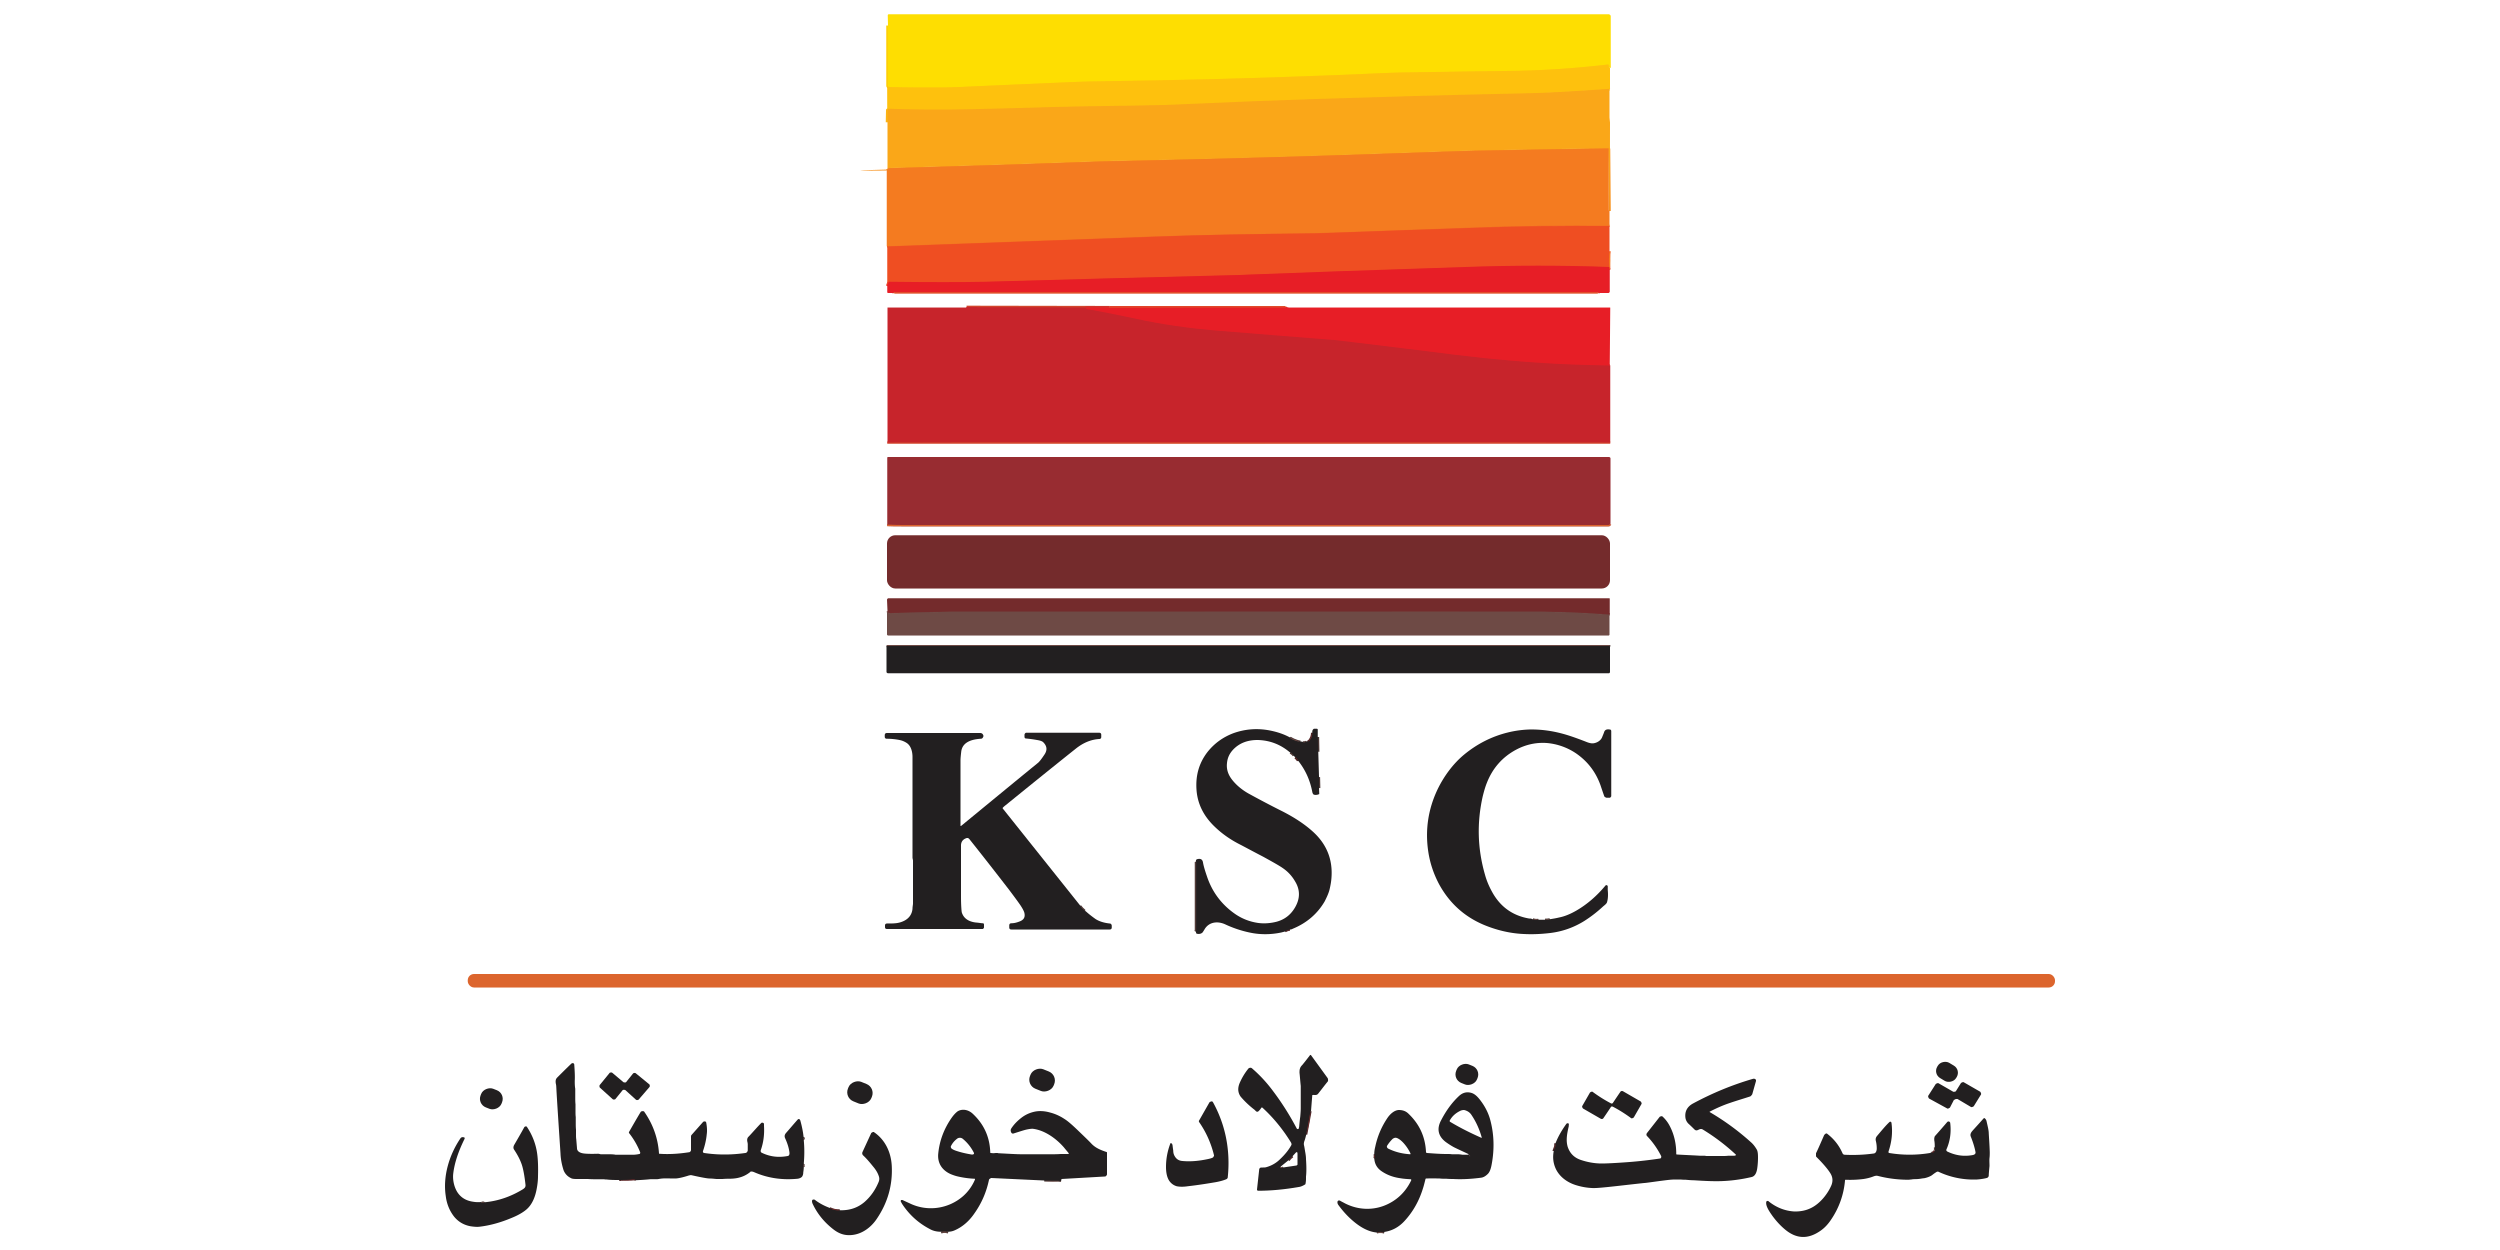<svg xmlns="http://www.w3.org/2000/svg" id="Layer_1" width="100" height="50"><defs><style>.st0{fill:#d2452c}.st2{fill:#a42c7a}.st3{fill:#c29c61}.st4{fill:#a3a7c9}.st6{fill:#279445}.st7{fill:#512e1b}.st8{fill:#807900}.st9{fill:#1b2088}.st10{fill:#853582}.st12{fill:#011378}.st13{stroke:#c08a92}.st13,.st16,.st17,.st18,.st20{fill:none;stroke-width:2px}.st21{fill:#f68712}.st23{fill:#fff200}.st24{fill:#f26521}.st25{fill:#770e12}.st26{fill:#800033}.st28{fill:#30425d}.st29{fill:#fff}.st30{fill:#1a0959;fill-rule:evenodd}.st32{fill:#ef020a}.st33{fill:#9698c8}.st34{fill:#c4c0c1}.st35{fill:#606060}.st36{fill:#4091ce}.st38{fill:#303030}.st40{fill:#4b2526}.st42{fill:#01245f}.st43{fill:#483533}.st44{fill:#f47b20}.st45{fill:#221f20}.st46{fill:#045b8e}.st47{fill:#df0024}.st48{fill:#80d3ce}.st50{fill:#d8c094}.st51{fill:#526594}.st52{fill:#801524}.st53{fill:#006ba0}.st54{fill:#114723}.st55{fill:#ac782d}.st56{fill:#780105}.st58{fill:#b81771}.st61{fill:#015a8e}.st62{fill:#090f7f;fill-opacity:1}.st63{fill:#dc652d}.st65{fill:#742b2c}.st67{fill:#281d52}.st68{fill:#2957a4}.st16{stroke:#8089bb}.st69{fill:#6e4a45}.st70{fill:#00a79d}.st17{stroke:#543687}.st71{fill:#615f5d}.st72{opacity:1}.st73{fill:#01497b}.st74{fill:#939598}.st75{fill:#00a652}.st76{fill:#a4247f}.st77{display:none}.st18{stroke:#916623}.st78{fill:#23378b}.st81{fill:#543687}.st82{fill:#01376a}.st83{fill:#51cfae}.st85{fill:#cca352}.st87{fill:#2d3091}.st88{fill:#333232}.st89{fill:#ed1c24}.st92{fill:#fefefe}.st93{fill:#cc0267}.st94{fill:#8487bf}.st95{fill:#e71e26}.st97{fill:#176c97}.st98{fill:#e2422a}.st20{stroke:#b81771}</style></defs><path d="M-771.25-244.83c-.06-.04-.06.01 0 .17M-771.23-243.4c-.03.06-.04.11 0 .16" class="st17"></path><path d="m-774.92-227.08-22.64 14.98" style="fill:none;stroke-width:2px;stroke:#95317e"></path><path d="M-792.54-208.73c0-.05.01-.08.01-.08a.065.065 0 0 0-.09-.02l-.02.02c-.68.93-1.6 1.47-2.76 1.64" class="st20"></path><path d="M-912.68-224.59v-.08c0-.03-.04-.04-.06-.04h-.05" class="st17"></path><path d="M-785.53-200.31h-.15M-786.65-200.32l-.21-.02" class="st20"></path><path d="M-773.23-248.72c.29 0 .56.07.79.21q.045.03 0 .03c-.25.02-.56-.04-.78-.04s-.53.07-.78.05c-.03 0-.04-.01 0-.03.23-.14.49-.22.78-.22Z" class="st10"></path><path d="M-771.25-244.83c-.06-.04-.06.01 0 .17-.02.28-.03.63-.02 1.06 0 .09.02.16.05.21-.03.06-.04.11 0 .16-.08.36-.16.71-.23 1.06-.1.44-.19.78-.29 1.04-.55 1.51-1.47 2.71-2.77 3.62-.18.13-.69.43-1.51.9-4.3 2.48-10.12 5.83-17.47 10.05-1.3.75-2.53 1.49-3.64 2.4-.58.48-1.07 1.05-1.48 1.72-.53.88-.91 1.78-1.11 2.69-.21.91-.3 1.86-.27 2.83 0 .11-.07.2-.2.28-.31.18-.57.13-.76-.15-.11-.15-.2-.3-.29-.44-.61-1.03-1.21-2.07-1.8-3.11-.46-.82-.81-1.46-1.07-2.24-.64-1.9-.61-3.86.1-5.88.62-1.77 1.73-3.17 3.31-4.2.92-.6 1.82-1.14 2.69-1.63.62-.35 8.61-4.95 23.98-13.8.22-.13.4-.21.54-.25.85-.23 1.31.47 1.59 1.13.23.53.39 1.03.49 1.52.08.39.14.67.19.87Z" class="st78"></path><path d="M-771.26-244.66c-.05-.15-.05-.21 0-.17v-1.43h.02c.12.5.22 1 .29 1.52 0 .03 0 .04-.04.04l-.29.03ZM-771.24-243.25s-.02-.1 0-.16h.25s.04.03.04.06c-.05.56-.13 1.14-.29 1.67v-1.58Z" class="st10"></path><rect width="4.34" height=".67" x="-895.28" y="-232.51" class="st78" rx="-443.3" ry="-443.3" transform="rotate(-45 -893.105 -232.164)"></rect><circle cx="-908.41" cy="-231.64" r="1.27" class="st78"></circle><circle cx="-854.62" cy="-231.62" r="1.26" class="st78"></circle><path d="M-891.31-229.06q-.03.105.06.18c.6.51.93 1.17.99 1.99q.075.93 0 1.98c-.03.55-.17 1.08-.47 1.53q-.585.9-1.59 1.2-.51.15-1.5.15c-1.28 0-2.02-.01-2.22-.01-.09 0-.16.06-.19.18-.36 1.25-1.1 2.03-2.43 2.22-.48.07-1.01.09-1.59.07-.06 0-.09-.03-.1-.09-.07-.45-.1-.87-.07-1.28.05-.67.44-1.07 1.08-1.16.1-.01.24-.03.4-.06s.24-.15.24-.35v-4.25c0-.25.17-.34.4-.37.58-.05 1.04-.05 1.39 0 .47.08.72.37.74.88 0 .23.02.66.03 1.31 0 .21.11.32.33.32.83.03 1.68.03 2.55.01.2 0 .33-.07.39-.2.02-.04.04-.17.07-.38.06-.5.04-1.02-.05-1.56a.26.26 0 0 0-.16-.19c-.34-.17-.74-.22-1.18-.16a.7.7 0 0 1-.21 0c-.07-.02-.13-.08-.13-.16q-.03-.885 0-2.13c0-.08.05-.17.14-.27 1.7-1.76 2.69-2.77 2.98-3.04.21-.19.43-.25.66-.16.14.05.3.2.48.43.02.03.14.2.37.52.29.41.32.8.11 1.17-.05.09-.29.35-.71.78l-.75.75c-.05.05-.08.08-.08.12ZM-877.95-228.93c.09.11.28.34.58.69.17.2.28.44.34.72.14.67.2 1.43.17 2.29-.02.62-.16 1.19-.41 1.71-.45.96-1.54 1.45-2.57 1.48-.59.02-1.19.02-1.81 0-.85-.02-1.43-.08-1.75-.18-.91-.28-1.5-.96-1.75-2.03-.11-.44-.16-.99-.15-1.64 0-.89.02-2.68.02-5.37 0-.03.03-.06.06-.06h2.32s.08.03.08.08v6.11c0 .29.12.47.35.53.05.01.23.02.56.03h1.73c.37 0 .79-.06.81-.55.03-.63.02-1.11 0-1.41-.04-.34-.22-.52-.56-.53-.36-.02-.69-.03-.97-.03q-.15 0-.15-.15v-2.22c0-.1.04-.2.11-.27.93-.93 1.86-1.88 2.83-2.82.4-.39.79-.43 1.17.06.22.28.39.52.49.71.27.49.21.94-.19 1.35-.41.41-.83.83-1.27 1.26-.08.08-.08.16-.01.24ZM-831.15-229.09c-.03.06-.02.13.03.17.72.65 1.09 1.45 1.13 2.41v.58c0 .19 0 .38-.01.58-.01.24 0 .41.05.5q.135.255.51.27c1.05.02 1.84.02 2.36 0 .24 0 .37-.15.41-.41.06-.44.22-.81.46-1.09.1-.12.27-.16.43-.16.58 0 1.08.01 1.51.01.06 0 .11.04.12.1.15.86.06 1.67-.26 2.43-.42.99-1.38 1.56-2.46 1.65-1.23.11-2.43.06-3.58-.14-.22-.04-.49-.12-.73-.19-.08-.02-.17-.01-.3.02-.73.22-1.46.33-2.21.33h-3.1c-1.13 0-2.81.04-4.17 0-.7-.02-1.44-.09-2.01-.4-.82-.46-1.26-1.25-1.37-2.21-.06-.5-.05-.99.04-1.48a.14.14 0 0 1 .14-.12c.5-.01.77-.02.8-.02.31 0 .58.03.8.1.51.16.62.53.69 1.01.02.17.06.29.11.36.12.16.28.24.47.24h8.04c.05 0 .14 0 .27-.03.24-.03.36-.17.38-.42q.06-.99 0-1.59c-.02-.29-.2-.44-.54-.46-.24-.01-.57-.02-.97-.01-.11 0-.17-.06-.17-.17v-2.21c0-.11.04-.21.12-.28l2.92-2.92q.435-.435.93 0c.02.02.2.23.55.65.2.24.31.46.33.64.03.31-.06.57-.26.77-.69.68-1.15 1.15-1.38 1.39-.04.04-.07.08-.08.1M-902.99-226.66v-1.7c-.01-.89-.01-1.8 0-2.74 0-.08.06-.14.13-.15.42-.08.85-.09 1.3-.03.55.07.99.35 1.02.96q0 .12.03 1.08c.03 1.32.04 2.19.04 2.61v1.7c.01.89.01 1.8 0 2.74 0 .08-.06.14-.13.15-.42.08-.85.09-1.3.03-.55-.07-.99-.35-1.02-.96q0-.12-.03-1.08c-.03-1.32-.04-2.19-.04-2.61M-858.96-224.6c.05-.03.08-.09.07-.15-.05-.43-.08-.75-.1-.96-.04-.59.02-1.16.19-1.71.26-.88.9-1.7 1.82-1.96q.48-.135 1.11-.15c1.12-.02 1.74-.04 1.84-.04.53 0 1.03.07 1.52.19 1.11.29 1.77 1.18 1.94 2.28q.195 1.215 0 2.52c-.12.85-.55 1.67-1.3 2.1-.26.15-.57.25-.93.32-.5.09-1.07.14-1.7.14h-6.87c-.66 0-1.13-.04-1.4-.12-1.04-.31-1.78-1.15-1.99-2.23-.07-.38-.11-.76-.11-1.13v-4.85c0-.07 0-.23-.01-.48 0-.29.13-.44.42-.46.62-.02 1.08-.02 1.39.02.35.04.58.21.68.5.06.16.08.38.09.68v4.98c0 .48.26.55.69.55q1.2.03 2.52 0 .105 0 .15-.03Zm6.02-1.81c0-.37-.3-.68-.68-.68h-2.17c-.37 0-.68.3-.68.67v1.18c0 .37.3.68.67.68h2.17c.37 0 .68-.3.68-.67v-1.18ZM-817.26-224.6c.05-.01.1-.05.11-.1.12-.43.2-.7.24-.83q.135-.42.48-.6c.14-.07.37-.1.7-.11h1c.08 0 .15.06.16.14.22 1.36-.01 2.74-1.22 3.55-.45.3-.93.47-1.46.5-.89.05-1.64.06-2.27.03-.78-.04-1.35-.14-1.73-.29-.86-.36-1.39-1.06-1.58-2.1-.08-.41-.12-.87-.11-1.4v-4.01c0-.33-.04-.77-.03-1.07 0-.25.14-.39.39-.41.29-.03.64-.03 1.05-.02.29 0 .58.03.79.22.2.19.31.39.31.6v5.56c.07.22.22.33.44.33.71.02 1.51.02 2.42.02.12 0 .21 0 .29-.03Z" class="st78"></path><path d="m-774.92-227.08-22.64 14.98c-.11-1.01-.11-1.96.02-2.86.23-1.69.9-3.14 2.01-4.36.6-.65 1.32-1.23 2.17-1.72l15.67-9.04q.585-.33.84-.36c.35-.03.65.13.9.5.61.91.95 1.86 1.03 2.86" class="st10"></path><path d="M-912.68-224.59v-.08c0-.03-.04-.04-.06-.04h-.05l.1-.01c.03 0 .05-.02.05-.05.01-.11.02-.22.02-.32q.03-2.235 0-4.35c0-.04.02-.06.06-.07.77-.08 2.41-.31 2.45.91.03.85.04 1.87.04 3.06 0 .54-.08.94.57.96.7.01 1.38.02 2.03.02.24 0 .54 0 .69-.19.08-.1.12-.22.12-.34v-2.77c0-.52 0-.95.03-1.3.01-.2.1-.32.28-.34.24-.04.67-.05 1.27-.03.27 0 .46.06.57.15.17.14.26.33.29.57.04.43.08 1.2.11 2.3.02.79.04 1.67-.19 2.39q-.555 1.77-2.52 2.1c-.21.04-.6.05-1.15.05-.58 0-1.17-.02-1.79-.05-1.19-.06-2.1-.68-2.57-1.75-.11-.25-.2-.5-.28-.75 0-.03-.03-.04-.06-.04ZM-866-224.97c0 1.63-1.32 2.95-2.95 2.95h-2.56c-1.63 0-2.95-1.32-2.95-2.95v-1.64c0-1.63 1.32-2.95 2.95-2.95h2.56c1.63 0 2.95 1.32 2.95 2.95zm-2.51-1.47c0-.36-.29-.65-.65-.65h-2.16c-.36 0-.65.3-.65.66v1.24c0 .36.29.65.65.65h2.16c.36 0 .65-.3.65-.66z" class="st78"></path><circle cx="-825.6" cy="-228.3" r="1.27" class="st78"></circle><path d="M-888.99-222.84c.03-1.27.03-2.49-.02-3.65 0-.23 0-.39.06-.47.09-.17.25-.24.49-.24.1 0 .36.03.79.09.29.04.51.1.68.18.3.15.46.4.47.76.07 1.44.07 2.69 0 3.76-.03.57-.19 1.07-.47 1.53-.75 1.21-2.3 1.4-3.58 1.3-.07 0-.12-.06-.12-.13 0-.93-.01-1.5-.01-1.71q0-.15.15-.27c.28-.23.62-.38 1.01-.43.2-.03.35-.11.45-.26.06-.09.09-.24.1-.47ZM-849.36-222.49c.08-.97.11-1.89.08-2.76 0-.05-.02-.44-.05-1.17-.01-.26 0-.43.04-.52.09-.19.27-.28.55-.25.6.05 1.02.11 1.28.16.26.06.45.19.55.41.05.11.08.32.09.62.02 1.1.03 2.23.02 3.4 0 .53-.12 1.02-.35 1.48-.48.97-1.46 1.48-2.54 1.56-.37.03-.77.02-1.2-.02-.1 0-.15-.07-.15-.17v-1.1c0-.48.08-.85.5-1.07.09-.05.26-.1.5-.15.23-.05.67-.13.69-.42Z" class="st78"></path><path d="M-774.92-227.08c.11.91.09 1.79-.06 2.66-.27 1.57-.97 2.9-2.11 3.98-.24.23-.67.56-1.28.99-.65.46-1.44.96-2.35 1.48-3.24 1.86-5.52 3.16-6.83 3.91-.88.5-1.39.79-1.52.88-1.62 1.06-2.77 2.54-3.47 4.44 0-.05.01-.08.01-.08a.065.065 0 0 0-.09-.02l-.02.02c-.68.93-1.6 1.47-2.76 1.64-.47-.7-.93-1.49-1.36-2.36-.44-.88-.71-1.73-.8-2.56z" class="st2"></path><path d="M-912.8-224.71h.05s.05 0 .06.04c0 .03.01.05 0 .08l.03.74c0 .21-.02.22-.09.02-.07-.21-.15-.47-.23-.78 0-.03 0-.05.03-.06q.06-.03.15-.03Z" class="st10"></path><circle cx="-818.71" cy="-219.37" r="1.27" class="st78"></circle><path d="M-912.68-215.98s.02.01.02.02v4.77c0 .59-.03 1.07-.07 1.07h-.08s-.07-.48-.07-1.07v-4.77s.01-.02.02-.02h.17Z" class="st2"></path><path d="M-863.47-210.91s-.04.02-.05.04c-.46.56-1.04.67-1.74.61-1.07-.09-1.74-.82-2.03-1.81-.09-.33-.13-.74-.11-1.21.03-.71.32-1.59.92-2.03.73-.55 1.56-.72 2.49-.52.9.19 1.55.85 1.62 1.78 0 .08-.03.13-.11.15-.26.06-.52.05-.79-.03-.12-.04-.2-.15-.26-.27-.18-.38-.39-.7-.8-.81-.82-.23-1.55.29-1.8 1.07-.18.58-.18 1.16 0 1.76.23.75.92 1.33 1.73 1.05.44-.16.75-.48.92-.97.04-.11 0-.16-.12-.17l-.93-.03c-.06 0-.09-.03-.09-.08v-.7c0-.05.04-.09.09-.09h1.99c.07 0 .13.06.13.13v2.68s-.03.06-.06.06h-.72c-.07 0-.12-.05-.12-.12v-.36c0-.12-.05-.16-.17-.11ZM-882.69-213.52c.03.11.08.12.15.05.57-.58 1.28-1.29 2.13-2.15.06-.06.22-.18.35-.19.34-.04.66-.04.97 0 .05 0 .08.05.08.1 0 .02-.01.04-.03.05l-2.29 2.29a.17.17 0 0 0-.01.23l2.09 2.59v.01c.07.11.06.18-.05.19-.2.03-.53.04-.98.03-.18 0-.31-.07-.4-.2-.17-.24-.57-.77-1.21-1.59-.09-.11-.2-.2-.34-.28-.09-.05-.19-.02-.25.06a.96.96 0 0 0-.15.42c-.05.45-.07.93-.04 1.45 0 .06-.04.11-.1.11h-.89c-.08 0-.13-.04-.13-.13v-5.28s.03-.07.07-.07h.94s.09.04.09.08c.02.71.02 1.45 0 2.19v.03ZM-818.01-213.45c0 .13.04.15.13.05.72-.8 1.37-1.53 1.95-2.2a.66.66 0 0 1 .48-.24c.31-.02.61-.02.91.01.04 0 .08.04.08.08 0 .03 0 .06-.02.08-.12.14-.23.27-.35.39-.89.94-1.5 1.6-1.84 1.96-.05.05-.05.13 0 .19l2.12 2.62s.02.09-.01.12c-.01.01-.03.02-.05.02-.4.03-.79.03-1.16-.02-.07 0-.15-.07-.25-.19-.95-1.15-1.43-1.72-1.43-1.73-.06-.07-.15-.09-.27-.07-.42.07-.29 1.59-.26 1.92 0 .06-.02.09-.09.09h-.87c-.13 0-.19-.06-.19-.19v-5.2s.03-.08.08-.08h.9c.09 0 .13.04.13.13v2.24ZM-909.16-213.03s-.03.06 0 .09c.19.2.34.41.44.64.06.13.12.38.18.73.08.49.17.86.25 1.14 0 .03 0 .06-.03.07h-.01q-.525.03-1.05 0c-.03 0-.05-.02-.06-.05q-.09-.39-.3-1.44c-.07-.36-.28-.59-.63-.67-.13-.03-.36-.07-.68-.12-.27-.04-.4.07-.41.33-.01.59-.02 1.2-.01 1.86a.1.1 0 0 1-.1.1h-.82c-.08 0-.14-.06-.14-.14v-5.12c0-.15.07-.22.22-.22.86-.02 1.67 0 2.45.04.27.02.48.05.64.11.59.22.89.67.89 1.33 0 .48-.18.85-.55 1.11-.13.09-.23.16-.28.21m-2.36-1.74.04 1.28c0 .11.09.2.2.19l.75-.02c.61-.02 1.1-.39 1.08-.83v-.08c-.02-.44-.52-.78-1.13-.76l-.75.02c-.11 0-.2.09-.19.2M-903.45-213.1c0 .14 0 .25-.03.33-.02.07-.08.13-.16.13h-2.26c-.07 0-.12.05-.12.12v1.16c0 .06.05.12.12.12h2.54c.06 0 .11.05.11.11v.64q0 .12-.12.12h-3.58c-.12 0-.17-.06-.18-.17-.01-.37-.02-1.22-.02-2.55s0-2.18.01-2.55c0-.11.06-.17.18-.17l3.58-.02q.12 0 .12.12v.64c0 .06-.05.11-.11.11h-2.54c-.06.01-.12.06-.12.13v1.16c0 .07.05.12.12.12h2.26c.08 0 .14.04.16.12q.03.12.03.33ZM-900.89-213.63s.03.07.07.07h2.24c.08 0 .14.06.14.14v.66a.1.1 0 0 1-.1.1h-2.23c-.08 0-.13.04-.13.13v2.06c0 .06-.05.11-.11.11h-.97s-.05-.02-.05-.05q-.03-.33-.03-.45v-4.87c0-.05.03-.09.08-.1.06-.01.12-.02.21-.02 1.19 0 2.35 0 3.46.01.1 0 .14.05.14.14v.58c0 .09-.04.13-.13.13-.82-.01-1.66 0-2.51.05-.05 0-.09.05-.09.1v1.19ZM-895.28-215.83c.25 0 .44.01.56.04s.2.11.25.24c0 .01.6 1.7 1.78 5.06.03.09 0 .13-.1.13h-.92c-.09 0-.14-.04-.17-.12q-.135-.39-.39-1.26c-.06-.18-.17-.27-.34-.27h-1.36c-.17 0-.29.09-.34.27-.18.57-.31.99-.4 1.26-.03.08-.08.12-.17.12h-.92c-.09 0-.13-.05-.1-.14 1.19-3.36 1.79-5.04 1.79-5.05.05-.13.13-.21.25-.24.13-.03.31-.04.56-.04Zm-.62 2.8c-.02.07.02.15.09.17h.99c.08.01.14-.05.14-.13v-.04l-.46-1.53c-.02-.07-.1-.11-.17-.09-.04.01-.08.05-.09.09l-.49 1.52ZM-889.39-213.51c.47 0 .84 0 1.11-.01q.15 0 .15-.15v-1.98c0-.08.07-.15.15-.15h.8c.08 0 .15.06.15.15v2.6c0 1.47 0 2.34-.01 2.6 0 .08-.07.15-.15.15h-.8c-.08 0-.15-.07-.15-.15v-1.98c0-.1-.05-.15-.14-.15-.27-.01-.64-.02-1.11-.02s-.84 0-1.11.01q-.15 0-.15.15v1.98c0 .08-.07.15-.15.15h-.8c-.08 0-.15-.06-.15-.15v-2.6c0-1.47 0-2.34.01-2.6 0-.08.07-.15.15-.15h.8c.08 0 .15.07.15.15v1.98c0 .1.05.15.14.15.27.01.64.02 1.11.02M-876.05-215.82c.27 0 .67-.04.78.26.69 1.94 1.29 3.64 1.8 5.09.02.05 0 .1-.05.11h-.03c-.43.01-.7.02-.81.02-.2 0-.32-.09-.36-.25-.02-.07-.12-.46-.32-1.16-.04-.14-.13-.22-.28-.23-.24-.01-.48-.02-.73-.02s-.49 0-.73.01c-.15 0-.24.08-.29.23-.2.7-.3 1.09-.32 1.16-.04.16-.16.24-.37.25-.11 0-.38 0-.81-.02a.09.09 0 0 1-.09-.09v-.03c.52-1.45 1.13-3.14 1.84-5.08.11-.29.51-.25.78-.25Zm-.63 2.77c-.03.08.02.17.11.2h.93c.09 0 .16-.07.16-.16v-.05l-.44-1.49c-.02-.08-.11-.13-.2-.11-.05.02-.09.06-.11.11l-.44 1.49ZM-869.13-212.92c.18.19.31.37.39.53.06.11.11.31.16.61.08.48.18.93.3 1.34.01.04-.01.08-.05.09h-.97c-.06 0-.12-.04-.14-.11l-.27-1.25c-.05-.25-.11-.42-.17-.51-.24-.33-.64-.33-1.05-.4-.33-.06-.52.04-.53.4-.01.61-.02 1.2 0 1.78 0 .05-.04.08-.08.08h-.92s-.06-.03-.06-.06v-5.24c0-.07.06-.13.13-.14.91-.07 1.8-.07 2.69.03.31.03.55.1.72.19.77.44.92 1.44.36 2.11-.12.14-.29.29-.5.43-.03.02-.04.07-.02.1Zm-2.38-1.85.05 1.3c0 .1.09.18.19.18l.72-.03c.64-.02 1.14-.39 1.13-.82v-.11c-.02-.43-.55-.76-1.19-.74l-.72.03c-.1 0-.18.09-.18.19M-858.97-215.83c.29 0 .48.02.59.06.09.03.16.11.21.25.76 2.16 1.36 3.86 1.81 5.11 0 .03 0 .05-.03.06h-.98q-.135 0-.18-.12l-.48-1.34c-.04-.1-.13-.17-.23-.17-.2 0-.45-.01-.72-.01h-.72c-.11 0-.2.07-.23.17l-.49 1.34q-.045.12-.18.12h-.96s-.05-.03-.05-.06v-.02c.46-1.24 1.08-2.94 1.85-5.09q.075-.195.21-.24c.11-.03.31-.05.59-.05Zm-.64 2.78c-.02.08.02.16.09.18h.98c.08.01.15-.05.15-.13v-.04l-.45-1.51c-.02-.08-.1-.12-.18-.1-.05.01-.08.05-.1.09l-.49 1.5ZM-852.05-212.95s.1.15.26.32c.12.13.2.32.22.51.07.57.21 1.13.4 1.67.01.04 0 .08-.04.09h-.98c-.09 0-.15-.04-.16-.13-.18-.82-.28-1.29-.31-1.4-.08-.33-.27-.54-.58-.62-.3-.08-.55-.13-.76-.14-.24-.01-.36.1-.37.35-.02.48-.02 1.1-.02 1.86 0 .05-.04.09-.09.09h-.85c-.07 0-.12-.05-.12-.12v-5.2c0-.09.04-.13.13-.14.86-.03 1.65-.03 2.36 0 .37.01.63.05.8.12.67.26 1.02.92.9 1.62-.06.35-.23.63-.51.83-.17.12-.26.19-.28.21s-.02.05-.01.08Zm-2.38-1.9.04 1.43c0 .07.06.12.13.12l.86-.02c.57-.01 1.02-.37 1.01-.79v-.15c-.02-.42-.49-.75-1.06-.74l-.86.02c-.07 0-.12.06-.12.13M-847.97-215.82c.17 0 .34.01.51.04.14.02.23.1.28.23.09.23.68 1.9 1.77 4.99.02.05.03.09.04.13 0 .04-.02.08-.06.09h-.95c-.07 0-.14-.05-.17-.12l-.48-1.34a.29.29 0 0 0-.27-.2h-1.34c-.12 0-.23.08-.27.2l-.48 1.34c-.03.07-.09.12-.17.12h-.94s-.08-.04-.08-.08v-.01c0-.03.02-.08.04-.13 1.1-3.09 1.7-4.75 1.79-4.99.05-.13.14-.21.28-.23.17-.03.34-.04.51-.04Zm-.63 2.78c-.02.07.02.15.09.17h.99c.08 0 .14-.06.14-.13v-.04l-.47-1.51c-.02-.07-.1-.11-.17-.09-.04.01-.08.05-.09.09l-.48 1.51ZM-841.62-213.34c.21.38.46.82.74 1.33q.12.225.12-.03v-3.72s.02-.05.05-.05h.95s.07.03.07.07v5.28c0 .06-.05.11-.11.11h-1.19c-.08 0-.15-.04-.2-.11-.16-.27-.33-.56-.5-.87-.27-.5-.55-1-.83-1.5-.21-.38-.46-.82-.74-1.33q-.12-.225-.12.03v3.72s-.02.05-.05.05h-.95s-.07-.03-.07-.07v-5.28c0-.06.05-.11.11-.11h1.19c.08 0 .15.04.2.11.16.27.33.56.5.87.27.5.55 1 .83 1.5M-832.88-213.38s-.02.07 0 .09c.26.22.51.39.61.6.16.34.12.87.02 1.2-.22.75-.87 1.02-1.61 1.06q-1.26.09-2.43.06c-.04 0-.07-.03-.07-.06-.02-.12-.04-.23-.04-.35-.02-1.59-.02-3.22 0-4.9q0-.09.09-.12c.08-.03.19-.05.33-.05 1.06-.01 1.82 0 2.29.04.6.05 1.27.5 1.32 1.16.04.54-.18.86-.51 1.26Zm-2.48-1.41v1.05c0 .11.09.19.2.19h.8c.48 0 .87-.32.87-.69v-.07c0-.38-.4-.68-.88-.68h-.8c-.11 0-.19.09-.19.2m.01 2.15v1.31c0 .08.06.15.14.15h1.05c.47.01.86-.33.86-.75v-.08c0-.42-.38-.77-.85-.77h-1.05c-.08 0-.15.06-.15.14M-828.9-215.82h.38c.22 0 .36.12.44.33.58 1.65 1.18 3.34 1.79 5.07.01.03 0 .06-.03.07h-.02q-.465.03-.96 0c-.1 0-.16-.06-.19-.15-.16-.45-.3-.87-.43-1.24-.06-.17-.17-.26-.33-.26h-1.3c-.16 0-.27.09-.34.26-.13.37-.28.79-.44 1.24-.03.09-.1.14-.19.15q-.48.03-.96 0c-.03 0-.06-.03-.05-.06v-.02c.63-1.72 1.23-3.41 1.82-5.06.08-.21.22-.32.44-.33h.38Zm-.6 2.79c-.02.07.02.15.1.17h.95c.08 0 .14-.07.14-.15v-.04l-.47-1.56c-.02-.07-.1-.11-.17-.09-.05.01-.08.05-.09.09l-.44 1.57ZM-823.42-212.84c-.23-.42-.5-.86-.83-1.31-.02-.03-.03-.02-.03 0-.02.48-.02 1.7-.01 3.67 0 .09-.04.13-.13.13h-.87a.09.09 0 0 1-.09-.09v-5.24q0-.15.15-.15h1.18c.09 0 .16.05.2.12.43.78.86 1.58 1.29 2.38.23.42.5.86.83 1.31.02.03.03.02.03 0 .02-.48.02-1.7.01-3.67 0-.09.04-.13.13-.13h.87c.05 0 .09.04.09.09v5.24q0 .15-.15.15h-1.18c-.09 0-.16-.05-.2-.12-.43-.78-.86-1.58-1.29-2.38M-785.53-200.31h-1.12l-.21-.02q-1.035-.24-1.59-.57c-1.3-.76-2.03-1.91-2.18-3.43-.07-.74.03-1.44.3-2.11.4-.97 1.02-1.69 1.85-2.14.5-.27 1.06-.44 1.67-.51 1.64-.18 3.3.49 4.22 1.89.87 1.33 1.01 2.96.33 4.4-.63 1.33-1.77 2.09-3.19 2.44-.03 0-.05.03-.08.06ZM-792.54-208.73a12 12 0 0 0-.53 3.42c0 .34-.04.62-.4.68-.17.03-.31 0-.43-.09-.07-.05-.15-.16-.25-.33-.41-.69-.82-1.41-1.25-2.14 1.16-.16 2.08-.71 2.76-1.64.02-.03.06-.04.09-.01l.02.02s0 .03-.01.08Z" class="st93"></path><path d="m-786.65-200.32-.05.3s-.02.04-.05.04a8 8 0 0 1-1.08-.28q-.09-.03 0-.03c.29 0 .58 0 .87.02.03 0 .06-.02.09-.05l.21.02ZM-785.53-200.31h.82c.11.01.12.03.01.07-.26.1-.56.18-.9.25-.03 0-.05 0-.06-.03-.03-.09-.04-.18-.03-.28h.15Z" class="st2"></path><path d="M37.04 3.55c-.51 0-1.01 0-1.49-.02-.06 0-.1-.04-.1-.1V1.02h.08v2.4s.01.02.03.02c.63.02 1.29.02 1.97.02.27 0 .56-.01.87-.02 1.72-.08 3.17-.14 4.32-.19q.51-.015.87-.03c1.93-.03 3.54-.06 4.76-.09 2.21-.06 4.51-.13 6.84-.24l.87-.03c1.09-.02 2.19-.03 3.27-.05.12 0 .41 0 .87-.01 1.37-.01 2.76-.1 4.13-.26.02 0 .04 0 .05.01 0 0 .02.02.02.05 0 .04 0 .07.02.09l-.08.04s-.03-.06-.03-.1c-1.36.16-2.75.24-4.11.26-.46 0-.75 0-.87.01-1.08.02-2.18.04-3.27.05q-.435 0-.87.03c-2.33.1-4.63.18-6.84.24-1.23.03-2.83.06-4.76.09-.24 0-.54.01-.87.03-1.15.05-2.61.11-4.32.19-.31.01-.61.02-.87.02h-.48Zm27.28-.95" style="fill:#fed007"></path><path d="M35.52 4.89h-.09l.01-.47c0-.03 0-.05.03-.07.02-.02.04-.02.07-.02 1.99.07 3.65.02 5.76-.04.26 0 .53-.02.81-.02.23 0 .52-.01.87-.02 2.05-.03 3.25-.05 3.55-.06 2.73-.12 4.76-.2 6.05-.24 2.4-.08 5.27-.16 8.52-.23.67-.01 1.77-.07 3.28-.18v.09c-1.5.1-2.6.16-3.28.18-3.25.07-6.11.15-8.52.23-1.29.04-3.32.13-6.05.24-.3.01-1.5.03-3.56.06-.35 0-.64.01-.87.02-.28 0-.55.02-.81.02-2.1.06-3.77.11-5.76.04v.47Z" style="fill:#fcb413"></path><path d="m64.34 8.42-.02-2.43c-2.06.03-3.84.06-5.29.09-.74.02-1.98.06-3.68.12-2.92.11-6.43.21-10.42.29-.29 0-.59.01-.87.02-3.1.11-5.96.2-8.5.27s-.03.04-.05.04c-.01 0-.03 0-.05-.02a.1.1 0 0 1-.02-.04h.09v-.02h-.02c-.01 0-.02 0-.02.01s.03-.05.06-.05c2.54-.07 5.4-.16 8.5-.27.29 0 .58-.02.87-.02 3.99-.09 7.49-.19 10.42-.29 1.7-.06 2.94-.1 3.69-.12 1.44-.03 3.22-.06 5.29-.09.03-.02.05 0 .06 0 0 0 .03.02.03.05l.02 2.48h-.09Z" style="fill:#f7911c"></path><path d="M35.48 9.9v-.09l10.65-.39c2.02-.08 4.1-.11 6.06-.13.3 0 .59-.01.87-.02 2.37-.09 4.25-.15 5.65-.2 1.88-.07 3.79-.09 5.67-.08v.09c-1.89-.02-3.8 0-5.67.08-1.39.05-3.28.12-5.65.2-.28.01-.58.02-.87.02-1.96.03-4.04.06-6.06.13zM64.32 10.69c-.02-.22-.01-.44.02-.64h.09c-.03.2-.03.41-.02.63h-.09Z" class="st24"></path><path d="m35.52 11.45-.08-.03.05-.13s.04-.05.07-.05c1.6.02 2.89.02 3.84 0 3.56-.1 6.84-.19 9.76-.26.29 0 .58-.02.87-.03 1.73-.07 4.61-.17 8.56-.3 1.97-.07 3.91-.07 5.77 0v.09c-1.86-.07-3.8-.07-5.77 0-3.96.13-6.84.24-8.56.3l-.87.03c-2.92.07-6.21.16-9.76.26-.95.03-2.24.03-3.83 0l-.04.12Z" style="fill:#eb3624"></path><path d="M35.7 11.74v-.06c.02-.03.06-.03.08-.03h28.13c.03 0 .05 0 .07.03 0 0 .02.03 0 .06l-.08-.03s0 .02.02.03H35.77l.01-.01v-.02zm28.2-.03h.04z" class="st98"></path><path d="M64.35 10.81s-.03-.09-.03-.14h.09s0 .07.02.1z" style="fill:#ee4d23"></path><path d="M38.662 12.317v-.09l5.73.01v.09z" class="st0"></path><path d="M64.4 14.67c-.65-.01-1.15-.03-1.49-.04-1.57-.06-3.16-.2-4.71-.39-1.32-.17-2.66-.33-3.97-.49-.45-.05-.74-.09-.86-.1-1.61-.13-3.2-.25-4.74-.38-1.07-.09-2.14-.25-3.2-.47-.55-.12-1.35-.29-1.84-.37a.5.5 0 0 1-.15-.04c-.02-.01-.07-.03-.06-.08 0-.04.06-.04.09-.05h.91v.07h-.73c.5.1 1.26.26 1.8.37 1.05.23 2.12.38 3.19.47 1.54.13 3.14.25 4.74.38.12 0 .41.04.86.1 1.31.16 2.65.32 3.97.49 1.55.2 3.14.33 4.7.39.33.01.83.03 1.48.04v.09Z" style="fill:#d72129"></path><path d="M35.49 17.66h28.92v.09H35.49z" class="st0"></path><path d="M51.42 12.33h-7.04v-.09h7.04s-.01 0-.02.02l.09.02s-.01.05-.07.05" class="st98"></path><path d="M36.05 21.06c-.18 0-.37 0-.56-.01v-.09c.21 0 .4.01.58.01h28.27c.03 0 .03 0 .03-.01l.08.02s-.03.08-.11.08H36.05" style="fill:#ba492f"></path><path d="M64.38 24.62c-1.21-.1-2.31-.13-3.58-.12h-7.56c-2.66 0-4.56-.01-5.66 0h-9.51c-1.05.02-1.88.04-2.45.06-.1 0-.14-.05-.16-.09l.08-.04s.03.04.08.04c.58-.02 1.4-.04 2.45-.06h16.04c1.99 0 3.95-.01 5.82 0h.87c1.27-.01 2.38.02 3.59.12v.09Z" style="fill:#713b39"></path><path d="M64.36 25.89H35.47v-.09h28.89c.03 0 .05.01.07.04zM52 29.71c-.07 0-.15-.03-.26-.08a.5.5 0 0 1-.17-.1l.06-.06s.08.05.15.08c.1.04.18.07.24.07v.09ZM52.17 29.75s-.05 0-.08-.02l.03-.08s.07.01.1-.02l.06.06s-.08.05-.12.05Z" class="st43"></path><path d="M52.3 29.7v-.09s.03 0 .05-.03q.09-.12.09-.27h.09c0 .12-.04.23-.11.32q-.045.06-.12.06Z" class="st40"></path><path d="m52.676 29.48.09-.001.011.59-.09.001zM52.714 31.084l.09-.002.01.44-.09.002z" class="st43"></path><path d="M51.88 30.45s-.05-.08-.1-.11l.04-.08c.07.04.12.09.14.16z" class="st40"></path><path d="M51.71 30.25a.23.23 0 0 0-.12-.1l.03-.08c.06.02.12.07.16.13z" class="st43"></path><path d="m51.43 37.29-.05-.07c.07-.05.14-.07.22-.08v.09c-.06 0-.12.03-.18.06Z" class="st40"></path><path d="m47.86 37.28-.08-.04s.01-.03.01-.05v-2.71l.08-.03s.02.04.02.06v2.69c0 .03 0 .06-.02.08ZM61.46 36.84s-.1 0-.16-.03l.03-.08c.07.03.14.03.2.02l.02.08s-.06.01-.09.01M61.88 36.84s-.06 0-.09-.01l.02-.09c.06.01.11 0 .17-.01l.03.08s-.09.03-.13.03M43.38 36.47q-.12-.09-.21-.21l.07-.05c.05.07.11.13.18.19l-.05.07Z" class="st43"></path><path d="M43.43 36.5h-.03c-.02 0-.03-.03-.04-.05h.06l.03.06h-.03Zm.02-.08" class="st43"></path><path d="m52.201 45.373.175-.934.088.016-.174.934z" class="st40"></path><path d="M32.12 45.62s-.03-.1-.01-.15l.08.03v.07zM32.11 46.71s-.04-.1.01-.18l.07.05s-.02.07 0 .09z" class="st43"></path><path d="M24.83 47.24h-.06v-.09c.19 0 .38 0 .56-.02.06 0 .11 0 .14.04l-.06.06s-.04-.02-.07-.02c-.16.01-.33.02-.5.02ZM62.19 46.04h-.09s.02-.09.05-.15c.02-.04.02-.09.02-.16h.09c0 .08 0 .14-.03.19-.03.07-.04.1-.04.12" class="st40"></path><path d="M55.35 49.34a.5.5 0 0 0-.27 0l-.02-.08a.6.6 0 0 1 .32 0l-.02.08Z" class="st43"></path><path d="m55.02 46.35-.08-.03s.02-.09 0-.14l.08-.03c.02.07.02.13 0 .19Z" class="st40"></path><path d="M42.43 47.28a1 1 0 0 0-.17-.02h-.49v-.09c.1 0 .21-.01.32 0h.17c.06 0 .13 0 .19.02zM37.66 49.34l-.03-.08c.1-.04.2-.04.31 0l-.03.08a.36.36 0 0 0-.25 0" class="st43"></path><path d="M77.3 46.14h-.05l.02-.08h.04c.01 0 .02-.03.03-.05l.08.02c-.01.05-.04.09-.07.11-.02 0-.04.01-.06.01Z" class="st40"></path><path d="m77.42 46.03-.07-.05s.02-.03 0-.07l.08-.04c.03.07.01.12 0 .15ZM19.31 48.16s-.05 0-.08-.02l.04-.08h.09l.06.07s-.06.04-.1.04Z" class="st43"></path><path d="M33.53 48.46q-.18 0-.36-.09l.04-.08c.12.06.25.09.38.08v.09zM51.58 46.44l-.07-.05c.05-.07.1-.12.17-.17l.05.07q-.09.06-.15.15" class="st40"></path><path d="M51.26 46.76h-.04c-.03-.01-.05-.04-.05-.06s0-.04.04-.06l.04.07v-.03h.01c.01 0 .03 0 .04-.02l.05.07s-.05.02-.07.03zM58.78 46.29h-.03c-.01 0-.03-.02-.03-.05 0-.04.01-.05.02-.06.02-.01.04-.01.07 0 .01 0 .02.02.02.03.01.03 0 .06-.03.08h-.03Zm-.01-.04h.03c.01 0 .01-.02.01-.02s0-.01-.01-.01h-.02s-.02.01-.02.03v.02Z" class="st43"></path><path d="M64.4 2.71s-.03-.07-.03-.11c0-.01 0-.02-.02-.02-1.37.16-2.75.25-4.13.26-.46 0-.75 0-.87.01-1.09.02-2.18.04-3.27.05q-.435 0-.87.03-3.51.15-6.84.24c-1.23.03-2.82.06-4.76.09q-.375 0-.87.03c-1.16.05-2.6.11-4.32.19-.31.01-.6.02-.87.02-.68 0-1.34 0-1.97-.02q-.06 0-.06-.06v-2.4l-.01-.41c0-.02.02-.04.04-.04h28.81s.07.03.07.07v2.07Z" style="fill:#fede01"></path><path d="M64.4 2.71v.86c-1.52.1-2.62.16-3.29.18-3.26.07-6.1.15-8.52.23-1.29.04-3.31.13-6.05.24-.31.01-1.49.03-3.56.06-.35 0-.64.01-.87.02-2.53.07-4.33.15-6.57.07-.03 0-.05.01-.05.05v.47l-.01-3.87v2.4s.03.06.07.06c.63.02 1.29.02 1.97.02.27 0 .56-.01.87-.02 1.72-.08 3.16-.14 4.32-.19q.51-.015.87-.03c1.94-.03 3.53-.06 4.76-.09 2.22-.06 4.5-.13 6.84-.24l.87-.03c1.09-.02 2.18-.03 3.27-.05.12 0 .41 0 .87-.01 1.38-.01 2.76-.1 4.13-.26.01 0 .02 0 .02.02 0 .04.01.08.03.11Z" style="fill:#fec10d"></path><path d="M64.38 3.57V4.7c0 .07.02.14.02.2 0 1.17 0 2.34-.02 3.51l-.02-2.48s0-.02-.02 0h-.03c-2.07.03-3.84.06-5.29.09-.75.02-1.97.06-3.68.12-2.94.11-6.41.21-10.42.29-.29 0-.58.01-.87.02-3.12.11-5.96.2-8.5.27-.01 0-.02 0-.02.01s-.02.03-.03.02V4.87l.01-.47c0-.03.02-.05.05-.05 2.24.08 4.04 0 6.57-.07.23 0 .52-.01.87-.02 2.06-.03 3.25-.05 3.56-.06 2.74-.12 4.76-.2 6.05-.24 2.42-.08 5.25-.16 8.52-.23.67-.01 1.77-.07 3.28-.18Z" style="fill:#faa718"></path><path d="M64.38 8.42v.61c-1.9-.02-3.79 0-5.68.08-1.39.05-3.28.12-5.65.2-.28.01-.58.02-.87.02-1.97.03-4.04.06-6.06.13l-10.65.39V6.74v.02q.015.015.03 0s.01-.03.02-.03c2.55-.07 5.38-.16 8.5-.27.29 0 .58-.02.87-.02 4.01-.09 7.48-.19 10.42-.29 1.71-.06 2.94-.1 3.68-.12 1.45-.03 3.22-.06 5.29-.09h.05l.02 2.48Z" class="st44"></path><path d="M64.38 9.03v1.03c-.03.2-.03.4-.01.63-1.87-.07-3.79-.07-5.77 0-3.97.13-6.83.24-8.56.3l-.87.03c-2.94.07-6.19.16-9.76.26q-1.425.045-3.84 0c-.02 0-.03 0-.03.02l-.05.13V9.86l10.65-.39c2.02-.08 4.09-.11 6.06-.13.3 0 .59-.01.87-.02 2.37-.09 4.25-.15 5.65-.2 1.89-.07 3.78-.09 5.67-.08Z" style="fill:#ef4e22"></path><path d="M64.39 10.79s-.03-.07-.02-.11c-.02-.22-.01-.43.02-.63.03.25.03.49 0 .74" class="st44"></path><path d="M64.37 10.68s0 .07.02.11v.88s-.02.05-.05.05h-.4s0-.03-.03-.03H35.78c-.04 0-.05.01-.04.03h-.23s-.02-.02-.02-.03v-.27l.05-.13c0-.01.02-.02.03-.02q2.415.03 3.84 0c3.57-.1 6.83-.19 9.76-.26.29 0 .58-.02.87-.03 1.74-.07 4.59-.17 8.56-.3 1.98-.07 3.9-.07 5.77 0" class="st95"></path><path d="M63.94 11.73h-28.2s0-.03.04-.03h28.13q.045 0 .03.03" class="st63"></path><path d="M38.66 12.28h5.73l-.91.02c-.06 0-.06.01-.01.04.03.01.07.03.13.03.45.07 1.14.21 1.85.37 1.06.23 2.12.38 3.19.47 1.55.13 3.13.25 4.74.38.12 0 .41.04.86.1 1.32.16 2.64.32 3.97.49q2.34.3 4.71.39c.34.01.83.03 1.49.04v3.09H35.5v-5.4h3.15Z" style="fill:#c7242b"></path><path d="M51.46 12.27s-.01.02-.03.02H38.66z" class="st63"></path><path d="M64.4 14.62c-.65-.01-1.15-.03-1.49-.04-1.58-.06-3.15-.2-4.71-.39-1.33-.17-2.65-.33-3.97-.49-.45-.05-.74-.09-.86-.1-1.61-.13-3.19-.25-4.74-.38-1.07-.09-2.13-.24-3.19-.47-.71-.15-1.4-.29-1.85-.37-.06 0-.11-.02-.13-.03-.05-.03-.05-.04.01-.04h.91c2.35-.01 4.69-.01 7.04-.01.02 0 .03 0 .03-.02.04 0 .07.02.1.02H64.4s.01 0 .01.01l-.02 2.32Z" class="st95"></path><path d="M64.41 17.71q-14.46.045-28.92 0z" class="st63"></path><path d="M64.41 20.96s-.03.04-.07.04H36.07c-.18 0-.38 0-.58-.01v-2.68s0-.03.03-.03h28.85s.05.02.05.05v2.62Z" style="fill:#982c31"></path><path d="M64.41 20.96s0 .05-.01.06c0 .01-.02.02-.03.02H35.51s-.02 0-.02-.02v-.03c.21 0 .4.01.58.01h28.27c.04 0 .06-.01.07-.04" class="st63"></path><rect width="28.92" height="2.13" x="35.48" y="21.41" class="st65" rx=".33" ry=".33"></rect><path d="M64.38 24.58c-1.25-.1-2.35-.13-3.58-.12h-7.56c-2.67 0-4.56-.01-5.66 0h-9.51c-1.05.02-1.87.04-2.45.06q-.09 0-.12-.06l-.02-.48s.02-.04.04-.05h28.85s.02 0 .02.02v.62Z" class="st65"></path><path d="M64.38 24.58v.81s-.01.03-.03.03H35.52s-.04-.01-.04-.04v-.91s.06.07.12.06c.58-.02 1.4-.04 2.45-.06h16.04c2 0 3.94-.01 5.82 0h.87c1.23-.01 2.33.02 3.58.12ZM64.4 25.87s-.02-.02-.04-.02H35.47v-.03s0-.01.01-.02h28.9v.06Z" class="st69"></path><path d="M64.4 25.87v1.02s-.02.04-.04.04H35.51s-.05-.02-.05-.05v-1.04h28.9c.01 0 .02 0 .04.02ZM51.59 29.5s.08.06.16.09c.1.04.19.07.25.07.04 0 .08 0 .11.02.06.02.11.02.15-.03h.04s.06-.02.09-.05c.07-.09.1-.18.1-.29 0-.06 0-.1.04-.14.01-.01.02-.02.04-.02h.11s.03.01.03.03v.28l.02.59.03 1.01v.44l.01.24c0 .02 0 .03-.02.03-.06.03-.17.04-.22 0a.25.25 0 0 1-.04-.1c-.09-.47-.28-.89-.58-1.26a.27.27 0 0 0-.12-.14.13.13 0 0 1-.06-.07c-.04-.06-.08-.1-.14-.11-.38-.32-.81-.48-1.29-.49-.38 0-.71.11-.97.38-.15.16-.23.33-.25.54-.03.26.05.48.22.69s.38.38.62.52c.51.28.97.52 1.37.72.49.25.9.52 1.23.82.54.49.79 1.1.74 1.82-.01.17-.04.33-.08.5-.04.15-.11.3-.19.46-.29.5-.72.87-1.28 1.1a.2.2 0 0 1-.09.03c-.07 0-.14.03-.2.07-.04.02-.1.03-.17.05-.43.09-.86.09-1.27 0-.33-.07-.66-.18-.98-.33-.29-.13-.63-.1-.81.19-.04.07-.07.11-.08.13-.03.03-.06.05-.1.06s-.09.01-.13 0c-.01 0-.03-.01-.03-.02-.01-.03-.02-.06-.01-.08 0-.02.01-.04.01-.06V34.5s0-.02-.01-.04c-.01-.06.01-.09.08-.1.11-.02.18.02.2.14s.07.3.16.56c.2.6.56 1.09 1.07 1.46.3.22.63.35.99.4.24.03.48.01.72-.05.33-.09.57-.28.74-.57q.315-.54 0-1.05a1.6 1.6 0 0 0-.48-.52c-.14-.1-.41-.25-.79-.46-.5-.26-.81-.43-.95-.5-.37-.19-.7-.42-.99-.7-.44-.42-.69-.91-.73-1.48s.1-1.07.44-1.51c.27-.34.61-.59 1.03-.75.47-.17.96-.21 1.47-.11.3.06.57.15.82.29ZM61.32 36.77c.08.03.16.03.22.02h.26a.4.4 0 0 0 .19-.02c.12-.02.25-.04.37-.07.21-.04.44-.13.7-.28.43-.25.82-.59 1.16-1 .02-.02.05-.02.07 0 .01 0 .02.02.02.04v.14c.02.2.01.36-.03.49-.02.07-.13.14-.17.18-.25.23-.49.41-.74.57-.42.26-.87.42-1.36.48-.34.04-.69.06-1.06.04-.47-.02-.95-.12-1.43-.3q-1.29-.48-1.95-1.68c-.22-.41-.37-.85-.44-1.32-.13-.87 0-1.7.37-2.48.25-.52.62-1.03 1.07-1.4.51-.42 1.09-.72 1.74-.88.28-.07.57-.11.86-.12.45-.01.9.05 1.34.17.26.07.57.18.93.32.07.03.21.08.31.06.13-.02.27-.1.33-.23.04-.1.07-.17.08-.2.03-.11.11-.14.23-.12.04 0 .06.03.06.07v2.6s-.03.06-.06.06h-.13s-.07-.02-.09-.06c-.07-.2-.12-.35-.15-.44-.19-.53-.51-.95-.97-1.27a2.47 2.47 0 0 0-1.18-.42c-.42-.03-.84.06-1.23.27-.54.29-.93.73-1.16 1.31-.07.17-.12.35-.17.55-.24 1.06-.21 2.1.09 3.14q.09.33.27.66c.32.6.81.97 1.49 1.09.04 0 .1 0 .14.03Z" class="st45"></path><path d="M52.3 29.66c.07-.05.11-.11.14-.18.02-.05.03-.11.05-.16 0 .11-.03.21-.1.29-.02.03-.05.05-.09.04Z" class="st65"></path><path d="M43.21 36.23c.05.08.12.14.19.2 0 .02.02.03.03.02.12.11.25.21.39.31.17.11.38.16.57.18.05 0 .08.05.08.09v.07c0 .05-.03.08-.08.08h-3.94c-.05 0-.08-.03-.08-.08v-.08q0-.09.09-.09c.09 0 .19-.02.32-.07.16-.06.23-.16.2-.32-.01-.09-.11-.25-.17-.34-.14-.2-.29-.4-.44-.6-.51-.66-1.04-1.34-1.59-2.03-.03-.03-.05-.05-.07-.05-.03 0-.06 0-.09.02-.12.05-.18.15-.18.28v2.04c0 .36.02.57.03.63.08.27.31.38.56.41.13.01.22.03.28.03.04 0 .05.03.05.06v.11s-.02.06-.06.06h-3.82c-.06 0-.08-.03-.08-.08v-.06c0-.05.03-.08.08-.08.28 0 .46 0 .67-.1s.33-.27.35-.49c0-.09.02-.15.02-.22v-1.7c0-.04-.02-.09-.02-.13v-4.02c0-.19-.05-.44-.23-.56a.8.8 0 0 0-.29-.12c-.15-.03-.32-.05-.51-.05-.05 0-.08-.03-.08-.08v-.06q0-.09.09-.09h3.72c.08 0 .12.04.14.12-.02.07-.05.11-.11.11q-.72.045-.78.51c-.02.17-.03.28-.03.35v2.62s0 .01.02.01c1.4-1.15 2.42-1.99 3.06-2.51.07-.05.16-.17.28-.35s.1-.34-.05-.49c-.04-.04-.12-.07-.25-.09a5 5 0 0 0-.44-.06c-.04 0-.06-.03-.06-.07v-.09s.02-.07.07-.07h2.92c.05 0 .08.03.08.08v.09c0 .05-.03.08-.08.08-.33.02-.64.15-.93.38-.83.66-1.77 1.42-2.83 2.28-.04.03-.07.06-.1.09 0 .01-.01.02 0 .03l3.08 3.86Z" class="st45"></path><path d="M52.72 29.48v.59zM51.59 29.5l.41.17a.8.8 0 0 1-.25-.07.5.5 0 0 1-.16-.09ZM52.26 29.66s-.09.05-.15.03zM51.74 30.23l-.14-.11c.05.02.1.06.14.11" class="st69"></path><path d="m51.92 30.43-.12-.14c.06.03.1.08.12.14" class="st65"></path><path d="M52.76 31.08v.44zM47.82 37.26v-2.79c0 .02.01.03.01.04v2.69c0 .02 0 .04-.01.06M43.21 36.23l.19.2a.6.6 0 0 1-.19-.2M43.44 36.45s-.03 0-.03-.02c.01 0 .02.01.03.02M61.54 36.79c-.07.02-.14.01-.22-.02.08-.01.15 0 .22.02M61.99 36.77a.3.3 0 0 1-.19.01c.06-.02.13-.02.19-.01" class="st69"></path><path d="m51.61 37.19-.2.07a.5.5 0 0 1 .2-.07" class="st65"></path><rect width="63.49" height=".54" x="18.71" y="38.96" class="st63" rx=".25" ry=".25"></rect><path d="m52.42 44.45-.17.93c-.02.08-.04.17-.07.25s-.03.14-.02.18c.02.08.03.17.05.28s.03.2.03.28q.03.435 0 .69v.06c0 .06 0 .13-.02.23 0 .01-.01.03-.02.03-.08.05-.17.09-.25.1q-.87.15-1.62.15c-.03 0-.05-.02-.05-.05l.09-.82s.02-.04.04-.05c.07-.02.15 0 .23-.02.22-.06.41-.17.56-.32.19-.18.34-.36.45-.56.02-.03.01-.07-.01-.11-.32-.52-.7-.99-1.15-1.4h-.03c-.03.05-.06.09-.11.14q-.06.06-.12 0l-.05-.05a3.6 3.6 0 0 1-.55-.52.5.5 0 0 1-.1-.29c0-.09.02-.18.07-.29q.135-.3.33-.54c.02-.03.06-.04.1-.04.02 0 .05.02.08.05.31.27.58.57.81.88.34.45.66.95.95 1.5.01.02.04.03.06.02 0 0 .02-.01.02-.02 0-.02.02-.06.02-.12.01-.1.02-.22.04-.35.01-.12.02-.24.02-.35v-.88c-.02-.18-.03-.35-.05-.53 0-.06 0-.12.02-.17.01-.04.04-.09.09-.14.1-.12.2-.25.3-.38q.03-.045.06 0l.66.91s.03.09 0 .13c-.1.12-.22.28-.37.47-.07.1-.14.06-.23.07-.01 0-.02 0-.02.02l-.05.63Zm-.72 1.8c-.06.04-.11.1-.16.16l-.32.26s-.03.03 0 .05h.04c.02 0 .04-.01.06-.02l.54-.08s.04-.02.04-.04v-.42q0-.135-.09-.03l-.12.13Z" class="st45"></path><rect width=".71" height=".88" x="77.53" y="42.44" class="st45" rx=".33" ry=".33" transform="rotate(-59 77.877 42.882)"></rect><rect width=".8" height=".9" x="58.27" y="42.53" class="st45" rx=".37" ry=".37" transform="rotate(-68.2 58.67 42.975)"></rect><path d="M32.15 45.49s-.01.08 0 .11q.045.465 0 .96c-.03.05-.03.1 0 .14 0 .06-.01.13-.02.2 0 .09-.03.14-.05.17-.04.04-.1.07-.18.08-.63.06-1.21-.03-1.75-.27-.03-.01-.06-.02-.1-.02-.02 0-.03 0-.04.02-.15.12-.3.19-.47.23-.12.03-.26.04-.4.04-.05 0-.13 0-.24.01h-.24c-.11-.01-.2-.02-.28-.02s-.31-.04-.71-.13c-.05-.01-.07 0-.12.01-.25.08-.44.12-.55.12-.3 0-.44-.02-.65.02-.09.02-.23 0-.35.01-.19.02-.38.03-.57.04-.02-.02-.06-.03-.1-.03-.18.02-.37.02-.56.02-.16 0-.33 0-.5-.02-.03 0-.07 0-.11-.01h-.34c-.07 0-.17 0-.31-.01h-.39c-.13 0-.23 0-.29-.04a.57.57 0 0 1-.29-.32c-.06-.19-.11-.41-.12-.66-.08-1.22-.14-2.11-.17-2.68 0 0 0-.05-.02-.13-.01-.09-.01-.16.06-.23.2-.2.39-.39.57-.56.03-.02.07-.02.09 0 .01.01.02.03.02.04.02.27.03.49.02.65 0 .1 0 .21.02.32v.33c0 .1 0 .2.01.29v.29c0 .07 0 .15.01.22v.22c0 .1 0 .19.01.29v.19c0 .06 0 .13.01.19l.03.36c0 .1.08.17.22.2.09.02.29.03.62.02.06 0 .1.03.16.02h.27c.15 0 .24.01.27.02h.69c.08 0 .17-.01.26-.03.03 0 .04-.03.04-.06q-.165-.42-.45-.78c0-.01-.01-.03 0-.04.2-.35.35-.61.46-.79.02-.04.07-.05.12-.04.01 0 .03.01.03.02.35.5.55 1.06.59 1.67 0 0 0 .01.01.01.4.03.8 0 1.19-.06.04 0 .08-.05.08-.09v-.54s0-.04.02-.06l.47-.53s.07-.03.1 0c.01.01.02.03.02.04.03.17.04.32.02.46-.02.21-.07.44-.15.67-.01.04 0 .07.05.08.54.08 1.08.08 1.64 0 .05 0 .09-.05.1-.1v-.25s0-.04-.02-.12c-.01-.07 0-.14.06-.19.18-.19.34-.38.5-.54.01-.01.04-.02.06-.01.04.01.05.03.05.07v.06c.02.34-.02.66-.13.97-.01.04 0 .08.04.1.33.16.67.2 1.04.13.05-.01.07-.05.07-.12-.02-.19-.08-.38-.17-.58-.04-.08-.03-.15.03-.22.15-.17.3-.35.47-.54.02-.02.06-.03.08 0 0 0 .01.02.02.03.07.25.12.5.14.74Z" class="st45"></path><rect width=".84" height="1.02" x="41.27" y="42.69" class="st45" rx=".39" ry=".39" transform="rotate(-68.2 41.69 43.207)"></rect><path d="m24.91 43.6-.3.37s-.07.03-.1 0l-.52-.47s-.03-.07 0-.1l.4-.49s.07-.03.1 0l.45.38s.07.02.1 0l.29-.36s.07-.03.1 0l.55.45s.03.07 0 .1l-.44.51s-.07.03-.1 0l-.43-.39s-.07-.02-.1 0" class="st45"></path><rect width=".84" height="1.01" x="33.98" y="43.19" class="st45" rx=".39" ry=".39" transform="rotate(-67.9 34.407 43.703)"></rect><path d="M62.15 46.04s.02-.07.04-.13q.03-.06.03-.18c.1-.26.25-.52.43-.77.02-.03.06-.04.09-.02l.01.01c.01.01 0 .04 0 .1-.07.3-.12.57-.04.83.09.26.26.43.53.52s.55.14.83.14c.13 0 .41-.01.84-.04.47-.03.96-.08 1.49-.16.03 0 .05-.03.05-.07v-.02q-.225-.45-.57-.81c-.03-.03-.03-.08 0-.12l.51-.65s.08-.04.11-.01c.12.11.22.24.3.4.17.33.25.7.25 1.09 0 .02 0 .03.03.03.31.02.62.03.93.05h.17c.03 0 .06.01.08.01h.65c.06 0 .13 0 .21-.01h.21c.04 0 .07 0 .1-.02.01 0 .01-.02 0-.03-.42-.39-.86-.72-1.32-1-.14-.08-.21.11-.33 0-.06-.06-.14-.14-.25-.24a.43.43 0 0 1-.11-.21c-.04-.26.06-.46.3-.59.78-.42 1.58-.75 2.41-.99h.03c.04 0 .07.02.08.06v.03l-.15.53s-.05.08-.09.09c-.31.1-.58.18-.81.26-.27.09-.54.21-.79.34-.02 0-.02.02 0 .03.58.34 1.13.74 1.65 1.21.09.08.16.18.22.28.04.07.05.18.05.32s-.01.29-.03.43-.07.31-.22.35c-.34.08-.72.14-1.11.16-.34.02-.75 0-1.22-.03-.1 0-.2-.01-.31-.02-.04 0-.11 0-.21-.01h-.21c-.18 0-.38.03-.62.06-.37.05-.57.08-.62.08-.48.05-.97.11-1.45.16-.3.03-.52.05-.65.04-.21-.01-.43-.05-.65-.12-.34-.11-.64-.33-.79-.65-.1-.22-.13-.45-.08-.71M78.16 43.99l-.16.31s-.07.06-.11.04l-.73-.4s-.05-.07-.03-.11l.3-.47s.07-.05.11-.03l.59.34s.09.01.11-.03l.2-.32s.07-.05.11-.03l.66.38s.05.07.03.11l-.29.47s-.07.05-.11.03l-.54-.32s-.09-.01-.11.03Z" class="st45"></path><rect width=".8" height=".9" x="19.26" y="43.5" class="st45" rx=".37" ry=".37" transform="rotate(-68.6 19.658 43.956)"></rect><path d="M64.47 44.14s.04 0 .05-.03c.1-.15.2-.3.29-.43.02-.04.07-.05.11-.03l.71.41s.05.06.03.1l-.31.54s-.07.05-.1.03c-.23-.17-.48-.33-.75-.47h-.02c-.02 0-.04 0-.05.03-.1.15-.2.3-.29.43-.02.04-.07.05-.11.03l-.71-.41s-.05-.06-.03-.1l.31-.54s.07-.05.1-.03c.23.17.48.33.75.47zM55.36 49.3q-.15-.045-.3 0c-.4-.04-.76-.29-1.06-.57q-.24-.225-.45-.51c-.04-.05-.06-.1-.05-.15 0-.03.04-.06.07-.05h.02c.06.04.13.07.2.11.56.29 1.21.3 1.77.01.39-.2.69-.51.89-.93 0-.01 0-.03-.01-.04h-.01c-.17-.01-.3-.02-.41-.04-.29-.04-.53-.13-.74-.27-.2-.13-.3-.31-.31-.54a.22.22 0 0 0 0-.16c0-.08.01-.17.04-.29.09-.43.26-.82.5-1.17.1-.14.26-.29.44-.3.15 0 .27.04.37.13.45.42.69.93.72 1.55 0 .02.02.04.04.04.28.02.54.04.78.04.09 0 .16 0 .21.01h.22c.03 0 .1 0 .21.02h.21c.06 0 .06-.02 0-.04-.21-.1-.39-.18-.55-.26q-.165-.09-.33-.21c-.3-.23-.37-.52-.19-.86.2-.39.44-.72.72-.98q.225-.21.51-.12c.12.04.23.14.35.3.19.25.31.5.38.74q.225.81.09 1.68c-.03.18-.06.39-.17.51-.1.1-.19.15-.29.16-.39.05-.76.07-1.1.05-.18 0-.27-.01-.27-.01-.1 0-.19 0-.27-.01-.09 0-.27-.01-.54 0-.01 0-.02 0-.03.02-.04.16-.07.28-.1.37-.15.49-.39.93-.74 1.31-.23.25-.51.4-.83.44Zm3.91-3.8c-.1-.36-.25-.67-.43-.93a.44.44 0 0 0-.21-.15c-.06-.03-.12-.02-.19 0-.2.09-.35.22-.45.4-.01.02 0 .04.01.05.4.24.82.45 1.25.64.02 0 .03 0 .02-.02Zm-3.47.01s-.07.02-.1.05c-.07.07-.14.15-.21.26-.03.04-.01.09.03.12.28.14.57.21.88.23.01 0 .02 0 .02-.02v-.01c-.1-.22-.32-.52-.52-.61-.04-.02-.07-.02-.11-.02Zm2.97.72s.01.02.03.02c0 0 .01-.01 0-.02-.02-.01-.03 0-.03.01ZM48.53 46.28s.04-.04.03-.07c-.12-.49-.32-.93-.59-1.32a.06.06 0 0 1 0-.08l.41-.72s.07-.05.11-.03c.01 0 .02.02.03.03.32.58.52 1.21.59 1.87.04.37.04.75 0 1.13 0 .03-.02.06-.06.08-.12.05-.27.09-.44.12-.3.05-.66.11-1.1.16-.2.03-.34.02-.44 0a.54.54 0 0 1-.35-.31c-.05-.11-.08-.27-.08-.46 0-.3.05-.61.17-.93 0-.02.02-.03.04-.02.03.01.04.04.05.07.01.09.02.16.03.23 0 .1.03.17.06.22.07.12.17.18.31.19.32.03.66 0 1.03-.08.09-.02.16-.04.2-.07ZM42.44 47.24c-.06-.01-.12-.02-.18-.02h-.5l-2.11-.1s-.08.03-.09.07c-.1.48-.29.93-.58 1.34-.21.31-.48.55-.81.69-.07.03-.16.05-.25.05a.45.45 0 0 0-.28 0c-.18 0-.33-.04-.45-.11-.46-.24-.83-.58-1.11-1.01-.02-.04-.04-.07-.05-.09 0-.03 0-.06.03-.06h.04c.06.03.15.07.28.13.71.35 1.56.23 2.15-.29.2-.18.36-.4.47-.66 0-.01 0-.03-.01-.03-.23-.01-.45-.04-.67-.09-.09-.02-.18-.05-.28-.09-.35-.15-.55-.44-.51-.83.05-.51.23-.99.53-1.42.09-.13.18-.22.25-.27.19-.11.43-.06.6.1.44.41.68.92.7 1.54 0 .02 0 .03.03.03.06.01.12.01.19 0h.06c.02 0 .04.01.06.01.4.02.7.04.9.04h1.28c.05 0 .15 0 .3-.01h.3s.02 0 .02-.02v-.01c-.09-.11-.16-.19-.19-.23-.32-.37-.79-.7-1.26-.75-.05 0-.16.01-.31.05-.14.04-.29.09-.45.14-.03.01-.07 0-.09-.04-.03-.06-.03-.11 0-.16.11-.17.25-.31.42-.44.16-.12.34-.2.55-.24.17-.03.37-.02.58.04.2.05.4.14.58.26.13.08.3.23.51.43.28.27.48.46.58.57.16.16.35.24.59.32.01 0 .02.01.02.03v.87s-.03.08-.08.08l-1.74.1Zm-3.58-1.06h.05c.02 0 .05-.02.05-.04v-.02c-.11-.22-.26-.41-.44-.56a.185.185 0 0 0-.25 0c-.09.07-.17.16-.23.28-.02.03 0 .08.02.1.05.04.1.06.15.08.2.07.41.12.65.16" class="st45"></path><path d="M52.42 44.45c-.02.32-.07.63-.17.93z" class="st65"></path><path d="M77.27 46.09c.06.02.1 0 .12-.08.02-.03.02-.07 0-.11 0-.09 0-.19-.02-.29v-.08c.01-.04.01-.07.04-.1.08-.09.24-.27.48-.55.03-.03.07-.03.1 0 .01.01.02.03.02.05.04.35 0 .7-.15 1.04-.02.04 0 .07.03.09.33.16.67.21 1.03.14.08-.02.11-.06.1-.12-.03-.16-.09-.37-.19-.62-.03-.08 0-.15.07-.23s.22-.24.44-.49c.02-.02.05-.02.06 0 .03.03.05.06.06.1.05.22.09.38.09.49.01.19.03.44.04.75 0 .08 0 .16-.01.24-.01.09 0 .21 0 .32-.02.2-.03.33-.03.38s-.04.09-.08.1q-.18.045-.39.06a3.3 3.3 0 0 1-1.52-.3.09.09 0 0 0-.1 0c-.05.03-.11.07-.17.12-.08.06-.22.11-.33.13-.05 0-.12.02-.23.03-.1.01-.19 0-.28.02-.04 0-.08.01-.11.01-.41 0-.82-.05-1.21-.15-.07-.02-.12-.01-.2.02-.13.05-.26.08-.39.1-.24.03-.47.04-.71.03q-.03 0-.03.03c-.05.57-.24 1.1-.56 1.57-.12.18-.26.33-.42.44-.5.35-.97.33-1.43-.06-.19-.16-.35-.34-.49-.53-.12-.17-.28-.4-.25-.56 0-.03.04-.05.07-.04 0 0 .02 0 .02.01.31.25.66.39 1.05.41.21 0 .42-.03.63-.13.37-.17.69-.57.84-.93.06-.16.05-.31-.04-.46s-.27-.37-.56-.66c-.01-.01-.02-.02-.02-.04v-.11c.07-.14.17-.37.31-.69.01-.03.03-.06.06-.08q.045-.045.09 0c.27.21.47.47.6.77q.03.06.09.06c.41.02.8 0 1.16-.05q.105-.015.12-.18c0-.07 0-.18-.04-.34-.01-.06 0-.12.05-.18.21-.25.37-.44.49-.55.02-.02.04-.03.05-.02.02 0 .04.03.04.05q.075.57-.12 1.14c0 .03 0 .06.03.06.54.09 1.09.09 1.63 0ZM19.25 48.1c.05.02.1.02.14-.01.53-.05 1.03-.22 1.51-.51.08-.05.13-.09.12-.19q-.06-.54-.15-.81c-.07-.2-.17-.39-.31-.6-.03-.05-.03-.1 0-.17.15-.26.29-.5.41-.72a.08.08 0 0 1 .09-.03s.02.01.02.02c.22.33.36.7.41 1.09q.045.345.03.87c0 .17-.02.34-.05.5-.06.34-.19.67-.45.87q-.21.165-.54.3c-.45.19-.88.31-1.31.36-.1.01-.22 0-.35-.02q-.405-.075-.66-.39c-.17-.22-.29-.49-.33-.82-.12-.79.14-1.65.59-2.31.03-.04.07-.05.12-.04.05 0 .06.04.03.09-.24.49-.39.94-.44 1.36-.03.24.03.53.16.74.14.22.35.35.64.39.12.02.23.02.32.01ZM33.2 48.33c.13.07.27.09.4.08.39.01.71-.1.98-.33.25-.22.43-.48.56-.79.04-.09.04-.17.01-.25q-.06-.18-.21-.36c-.13-.16-.26-.32-.41-.46a.12.12 0 0 1-.03-.14l.35-.76s.06-.05.1-.04c.45.3.69.8.72 1.35.04.77-.16 1.47-.59 2.11-.23.35-.59.62-1 .66-.29.03-.52-.05-.75-.23-.36-.28-.64-.62-.83-1.03a.3.3 0 0 1-.02-.09c0-.04.02-.07.06-.07.02 0 .03 0 .05.01.18.14.39.25.61.33Z" class="st45"></path><path d="M32.15 45.49s.01.06 0 .11c-.02-.03-.03-.07 0-.11" class="st69"></path><path d="m62.15 46.04.07-.3c0 .07 0 .13-.03.18-.02.06-.04.1-.04.13Z" class="st65"></path><path d="M77.39 46.01v-.11s.02.08 0 .11" class="st69"></path><path d="M77.39 46.01c-.02.07-.06.1-.12.08.04-.02.08-.04.12-.08M54.98 46.34a.4.4 0 0 1 0-.16c.02.06.02.11 0 .16" class="st65"></path><path d="M58.77 46.23s0-.02.03-.01v.02c-.02 0-.03 0-.03-.02Z" class="st69"></path><path d="m51.7 46.25-.16.16c.04-.06.09-.11.16-.16" class="st65"></path><path d="M32.16 46.55v.14c-.03-.04-.02-.09 0-.14M51.23 46.67s.04.03.1.03c-.02.01-.04.02-.06.02h-.04c-.03-.01-.03-.03 0-.05" class="st69"></path><path d="M25.43 47.2c-.22.03-.45.02-.67 0 .19 0 .38 0 .56-.02.05 0 .08 0 .1.03Z" class="st65"></path><path d="M42.44 47.24c-.23.03-.45.02-.67 0 .11 0 .21-.01.32 0h.18c.06 0 .12 0 .18.02ZM19.39 48.09s-.09.04-.14.01c.04-.01.09-.02.14-.01" class="st69"></path><path d="M33.6 48.41a.7.7 0 0 1-.4-.08z" class="st65"></path><path d="M37.92 49.29c-.09.03-.18.03-.28 0 .09-.03.18-.03.28 0M55.36 49.3q-.15.03-.3 0 .15-.045.3 0" class="st69"></path></svg>